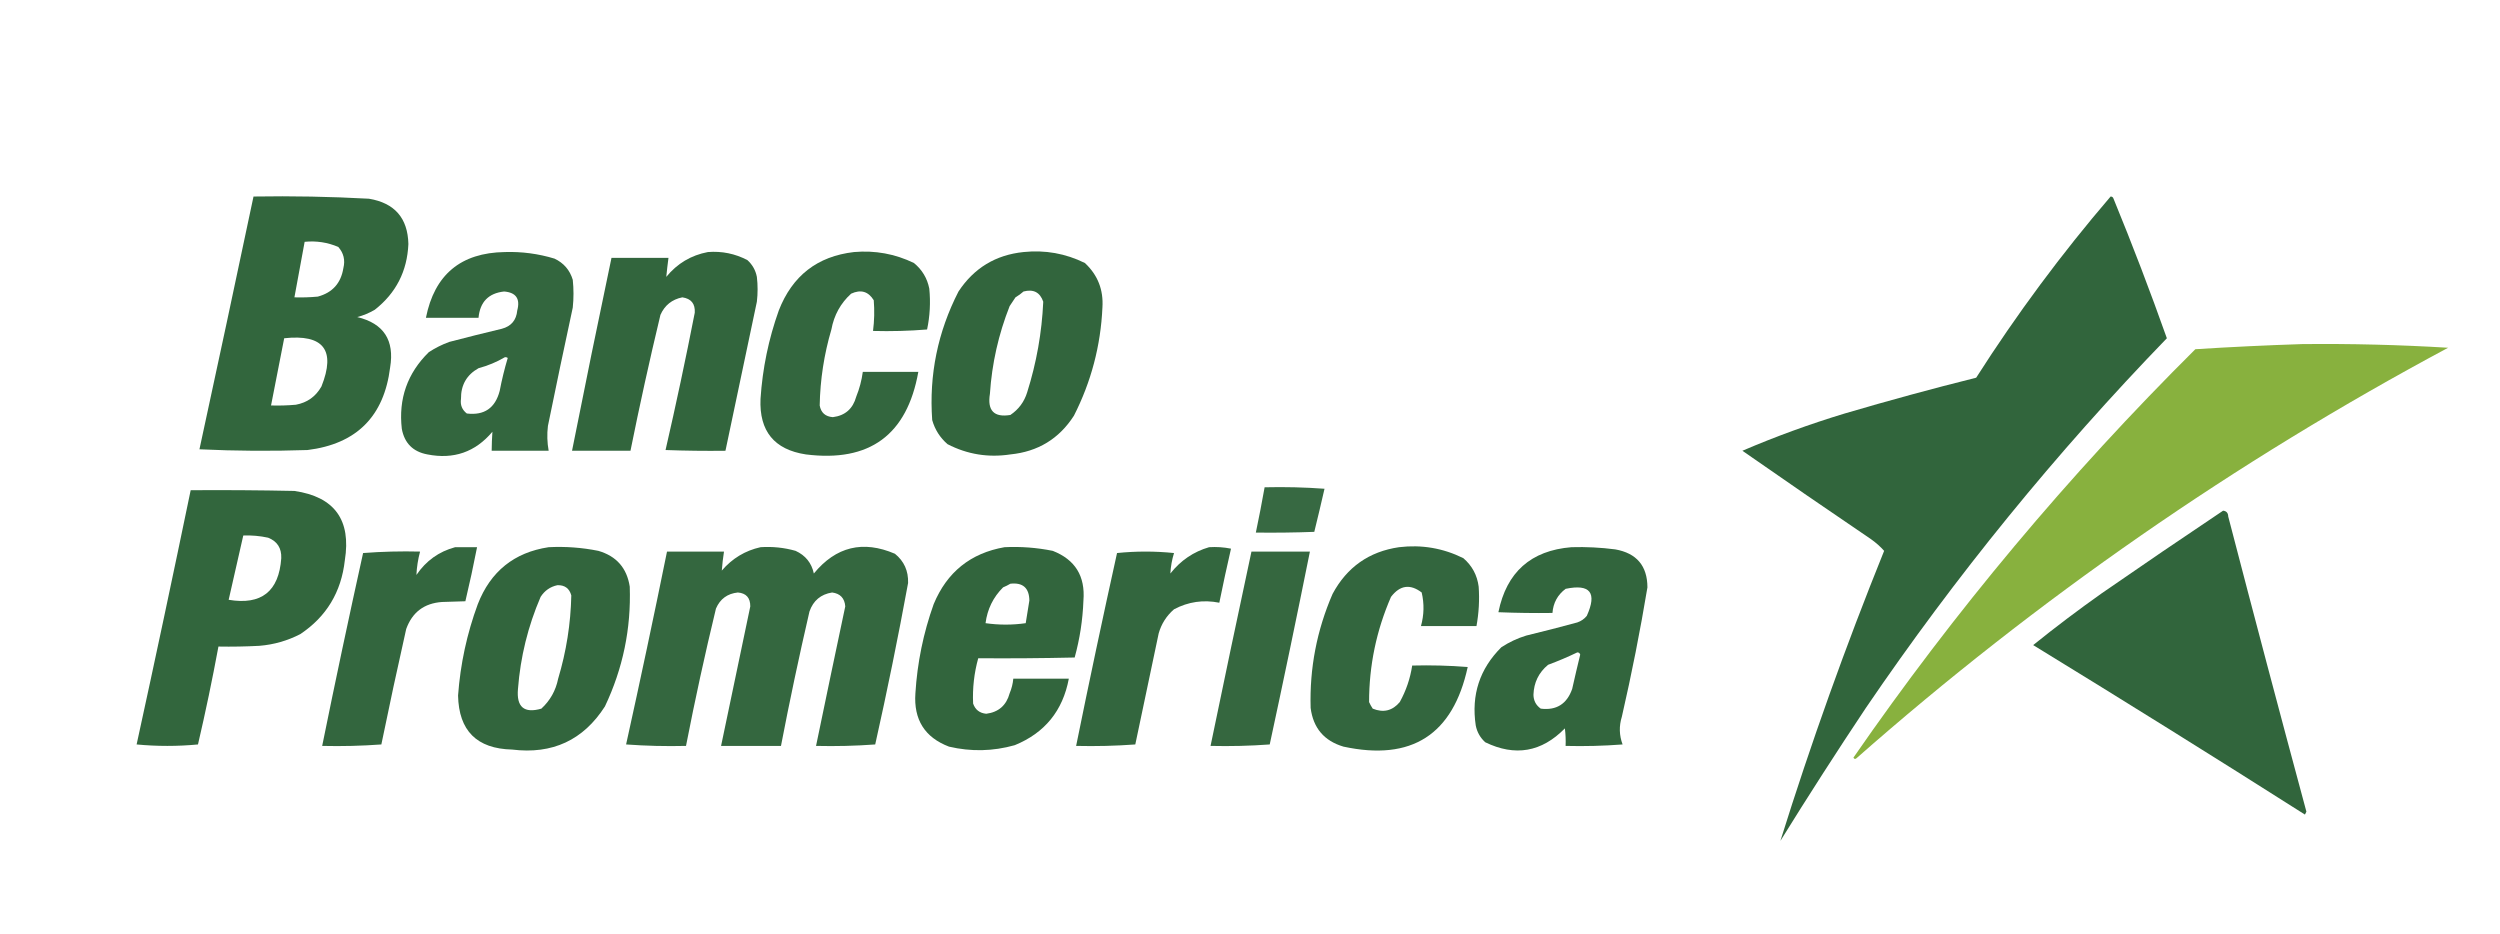 <?xml version="1.0" encoding="UTF-8"?>
<!DOCTYPE svg PUBLIC "-//W3C//DTD SVG 1.1//EN" "http://www.w3.org/Graphics/SVG/1.1/DTD/svg11.dtd">
<svg xmlns="http://www.w3.org/2000/svg" version="1.1" width="1711px" height="639px" style="shape-rendering:geometricPrecision; text-rendering:geometricPrecision; image-rendering:optimizeQuality; fill-rule:evenodd; clip-rule:evenodd" xmlns:xlink="http://www.w3.org/1999/xlink">
<g><path style="opacity:0.988" fill="#30643b" d="M 173.5,134.5 C 199.867,134.065 226.2,134.565 252.5,136C 270.084,138.915 279.084,149.248 279.5,167C 278.701,185.599 271.035,200.599 256.5,212C 252.729,214.219 248.729,215.885 244.5,217C 262.607,221.345 270.107,232.845 267,251.5C 262.833,285 244,303.833 210.5,308C 185.827,308.833 161.16,308.666 136.5,307.5C 148.992,249.864 161.326,192.198 173.5,134.5 Z M 208.5,165.5 C 216.515,164.708 224.181,165.875 231.5,169C 235.191,173.173 236.358,178.007 235,183.5C 233.359,193.806 227.525,200.306 217.5,203C 212.177,203.499 206.844,203.666 201.5,203.5C 203.833,190.833 206.167,178.167 208.5,165.5 Z M 194.5,231.5 C 221.436,228.582 229.936,239.582 220,264.5C 216.113,271.387 210.279,275.553 202.5,277C 196.843,277.499 191.176,277.666 185.5,277.5C 188.5,262.167 191.5,246.833 194.5,231.5 Z"/></g>
<g><path style="opacity:0.991" fill="#30643b" d="M 1444.5,134.5 C 1445.5,134.47 1446.16,134.97 1446.5,136C 1459.49,167.644 1471.65,199.477 1483,231.5C 1406.91,310.145 1338.24,394.479 1277,484.5C 1257,514.494 1237.5,544.827 1218.5,575.5C 1239.42,508.585 1263.09,442.419 1289.5,377C 1286.86,374.033 1283.86,371.366 1280.5,369C 1251.03,349.029 1221.7,328.862 1192.5,308.5C 1215.3,298.731 1238.64,290.231 1262.5,283C 1292.34,274.207 1322.34,266.04 1352.5,258.5C 1380.25,214.998 1410.92,173.664 1444.5,134.5 Z"/></g>
<g><path style="opacity:0.982" fill="#30643b" d="M 345.5,172.5 C 357.097,172.14 368.431,173.64 379.5,177C 385.82,179.986 389.987,184.819 392,191.5C 392.667,197.833 392.667,204.167 392,210.5C 386.175,237.468 380.508,264.468 375,291.5C 374.313,297.204 374.479,302.87 375.5,308.5C 362.5,308.5 349.5,308.5 336.5,308.5C 336.543,304.107 336.709,299.774 337,295.5C 325.317,309.396 310.483,314.562 292.5,311C 282.667,309.167 276.833,303.333 275,293.5C 272.64,272.908 278.807,255.408 293.5,241C 297.888,238.139 302.554,235.806 307.5,234C 319.465,230.874 331.465,227.874 343.5,225C 349.883,223.281 353.383,219.115 354,212.5C 356.167,204.485 353.167,200.152 345,199.5C 334.339,200.663 328.505,206.663 327.5,217.5C 315.5,217.5 303.5,217.5 291.5,217.5C 297.361,187.975 315.361,172.975 345.5,172.5 Z M 345.5,244.5 C 346.239,244.369 346.906,244.536 347.5,245C 345.29,252.374 343.457,259.874 342,267.5C 338.933,279.273 331.433,284.439 319.5,283C 316.234,280.464 314.9,277.131 315.5,273C 315.392,263.539 319.392,256.539 327.5,252C 333.934,250.275 339.934,247.775 345.5,244.5 Z"/></g>
<g><path style="opacity:0.985" fill="#30643b" d="M 484.5,172.5 C 494.056,171.758 503.056,173.592 511.5,178C 514.944,181.111 517.111,184.944 518,189.5C 518.667,195.167 518.667,200.833 518,206.5C 510.829,240.514 503.663,274.514 496.5,308.5C 482.829,308.667 469.163,308.5 455.5,308C 462.673,276.806 469.339,245.472 475.5,214C 475.86,207.877 473.027,204.377 467,203.5C 459.915,204.921 454.915,208.921 452,215.5C 444.591,246.377 437.758,277.377 431.5,308.5C 418.167,308.5 404.833,308.5 391.5,308.5C 400.244,264.449 409.244,220.449 418.5,176.5C 431.5,176.5 444.5,176.5 457.5,176.5C 456.92,180.879 456.42,185.212 456,189.5C 463.459,180.356 472.959,174.689 484.5,172.5 Z"/></g>
<g><path style="opacity:0.984" fill="#30643b" d="M 584.5,172.5 C 598.907,171.247 612.573,173.747 625.5,180C 631.095,184.591 634.595,190.424 636,197.5C 636.94,206.936 636.44,216.27 634.5,225.5C 622.185,226.499 609.851,226.832 597.5,226.5C 598.399,219.518 598.565,212.518 598,205.5C 594.283,199.433 589.116,197.933 582.5,201C 575.311,207.534 570.811,215.701 569,225.5C 563.996,242.513 561.329,259.846 561,277.5C 561.887,282.457 564.887,285.123 570,285.5C 578.393,284.446 583.727,279.779 586,271.5C 588.221,266.007 589.721,260.34 590.5,254.5C 603.167,254.5 615.833,254.5 628.5,254.5C 620.808,297.679 595.141,316.512 551.5,311C 529.889,307.709 519.556,295.042 520.5,273C 521.853,252.236 526.019,232.069 533,212.5C 542.247,188.73 559.414,175.397 584.5,172.5 Z"/></g>
<g><path style="opacity:0.985" fill="#30643b" d="M 700.5,172.5 C 715.281,170.967 729.281,173.467 742.5,180C 751.288,188.184 755.288,198.351 754.5,210.5C 753.302,236.628 746.802,261.294 735,284.5C 724.846,300.294 710.346,309.128 691.5,311C 676.358,313.31 662.025,310.976 648.5,304C 643.352,299.534 639.852,294.034 638,287.5C 635.793,256.534 641.793,227.201 656,199.5C 666.59,183.457 681.423,174.457 700.5,172.5 Z M 700.5,199.5 C 707.301,197.718 711.801,200.051 714,206.5C 713.046,227.607 709.379,248.274 703,268.5C 700.982,275.046 697.148,280.213 691.5,284C 680.295,285.85 675.628,281.016 677.5,269.5C 678.876,248.786 683.376,228.786 691,209.5C 692.333,207.5 693.667,205.5 695,203.5C 697.015,202.303 698.849,200.97 700.5,199.5 Z"/></g>
<g><path style="opacity:0.984" fill="#86b03b" d="M 1575.5,235.5 C 1608.89,235.15 1642.23,235.984 1675.5,238C 1529.51,316.133 1394.51,409.799 1270.5,519C 1269.67,519.688 1269,519.521 1268.5,518.5C 1337.66,418.46 1415.66,325.293 1502.5,239C 1526.97,237.447 1551.31,236.28 1575.5,235.5 Z"/></g>
<g><path style="opacity:0.964" fill="#30643b" d="M 865.5,333.5 C 879.183,333.167 892.85,333.501 906.5,334.5C 904.239,344.376 901.906,354.21 899.5,364C 886.171,364.5 872.837,364.667 859.5,364.5C 861.659,354.198 863.659,343.865 865.5,333.5 Z"/></g>
<g><path style="opacity:0.987" fill="#30643b" d="M 130.5,335.5 C 154.169,335.333 177.836,335.5 201.5,336C 228.943,340.004 240.443,355.838 236,383.5C 233.566,405.234 223.399,422.068 205.5,434C 196.713,438.531 187.379,441.197 177.5,442C 168.173,442.5 158.839,442.666 149.5,442.5C 145.346,464.935 140.68,487.268 135.5,509.5C 121.5,510.833 107.5,510.833 93.5,509.5C 106.151,451.564 118.484,393.564 130.5,335.5 Z M 166.5,366.5 C 172.232,366.283 177.899,366.783 183.5,368C 189.746,370.475 192.746,375.141 192.5,382C 190.903,404.773 178.903,414.273 156.5,410.5C 159.841,395.805 163.174,381.138 166.5,366.5 Z"/></g>
<g><path style="opacity:0.991" fill="#30643b" d="M 1521.5,349.5 C 1523.78,349.756 1524.94,351.09 1525,353.5C 1542.52,420.92 1560.35,488.253 1578.5,555.5C 1578.17,556.167 1577.83,556.833 1577.5,557.5C 1515.84,518.333 1453.84,479.666 1391.5,441.5C 1406.77,429.192 1422.44,417.359 1438.5,406C 1466.07,386.913 1493.74,368.079 1521.5,349.5 Z"/></g>
<g><path style="opacity:0.981" fill="#30643b" d="M 311.5,374.5 C 316.5,374.5 321.5,374.5 326.5,374.5C 324.089,386.886 321.423,399.219 318.5,411.5C 313.24,411.652 307.907,411.819 302.5,412C 290.311,412.857 282.144,419.024 278,430.5C 272.078,456.777 266.411,483.11 261,509.5C 247.579,510.49 234.079,510.823 220.5,510.5C 229.449,466.421 238.782,422.421 248.5,378.5C 261.483,377.501 274.483,377.168 287.5,377.5C 286.076,382.781 285.242,388.114 285,393.5C 291.562,383.82 300.395,377.486 311.5,374.5 Z"/></g>
<g><path style="opacity:0.986" fill="#30643b" d="M 375.5,374.5 C 386.961,373.911 398.294,374.744 409.5,377C 421.877,380.584 429.044,388.751 431,401.5C 431.989,430.21 426.323,457.543 414,483.5C 399.222,506.559 378.056,516.393 350.5,513C 326.314,512.423 313.981,500.09 313.5,476C 315.063,454.518 319.563,433.684 327,413.5C 335.74,391.071 351.906,378.071 375.5,374.5 Z M 381.5,400.5 C 386.527,400.366 389.694,402.7 391,407.5C 390.596,426.863 387.596,445.863 382,464.5C 380.362,472.613 376.529,479.446 370.5,485C 358.716,488.393 353.383,483.893 354.5,471.5C 356.176,449.613 361.343,428.613 370,408.5C 372.772,404.206 376.605,401.539 381.5,400.5 Z"/></g>
<g><path style="opacity:0.98" fill="#30643b" d="M 520.5,374.5 C 528.668,373.95 536.668,374.783 544.5,377C 551.266,380.096 555.432,385.263 557,392.5C 572.116,374.096 590.616,369.596 612.5,379C 618.755,384.06 621.755,390.727 621.5,399C 614.717,435.969 607.217,472.802 599,509.5C 585.579,510.49 572.079,510.823 558.5,510.5C 565.084,478.664 571.75,446.83 578.5,415C 578.05,409.384 575.05,406.218 569.5,405.5C 561.783,406.712 556.616,411.045 554,418.5C 546.922,449.056 540.422,479.723 534.5,510.5C 520.833,510.5 507.167,510.5 493.5,510.5C 500.228,478.692 506.895,446.858 513.5,415C 513.509,409.138 510.676,405.971 505,405.5C 497.836,406.246 492.836,409.913 490,416.5C 482.463,447.684 475.63,479.017 469.5,510.5C 455.817,510.833 442.15,510.499 428.5,509.5C 438.218,465.579 447.551,421.579 456.5,377.5C 469.5,377.5 482.5,377.5 495.5,377.5C 494.821,381.857 494.321,386.19 494,390.5C 501.145,382.185 509.979,376.852 520.5,374.5 Z"/></g>
<g><path style="opacity:0.986" fill="#30643b" d="M 687.5,374.5 C 698.621,373.961 709.621,374.795 720.5,377C 735.845,383 742.845,394.333 741.5,411C 741.01,424.269 739.01,437.269 735.5,450C 713.503,450.5 691.503,450.667 669.5,450.5C 666.692,460.654 665.525,470.988 666,481.5C 667.461,485.739 670.461,488.072 675,488.5C 683.429,487.406 688.763,482.739 691,474.5C 692.352,471.28 693.186,467.947 693.5,464.5C 706.167,464.5 718.833,464.5 731.5,464.5C 727.377,486.446 715.043,501.613 694.5,510C 679.582,514.203 664.582,514.536 649.5,511C 632.912,504.692 625.245,492.526 626.5,474.5C 627.787,453.565 631.954,433.231 639,413.5C 648.104,391.553 664.271,378.553 687.5,374.5 Z M 691.5,399.5 C 700.042,398.541 704.375,402.374 704.5,411C 703.627,416.152 702.793,421.319 702,426.5C 692.893,427.817 683.727,427.817 674.5,426.5C 675.745,416.903 679.745,408.736 686.5,402C 688.315,401.243 689.981,400.41 691.5,399.5 Z"/></g>
<g><path style="opacity:0.981" fill="#30643b" d="M 827.5,374.5 C 832.544,374.173 837.544,374.506 842.5,375.5C 839.674,387.802 837.008,400.135 834.5,412.5C 823.613,410.322 813.279,411.822 803.5,417C 798.352,421.466 794.852,426.966 793,433.5C 787.667,458.833 782.333,484.167 777,509.5C 763.579,510.49 750.079,510.823 736.5,510.5C 745.449,466.421 754.782,422.421 764.5,378.5C 777.5,377.167 790.5,377.167 803.5,378.5C 802.076,383.116 801.242,387.783 801,392.5C 808.023,383.591 816.857,377.591 827.5,374.5 Z"/></g>
<g><path style="opacity:0.984" fill="#30643b" d="M 957.5,374.5 C 972.975,372.636 987.642,375.136 1001.5,382C 1007.49,387.138 1010.99,393.638 1012,401.5C 1012.63,410.563 1012.13,419.563 1010.5,428.5C 997.833,428.5 985.167,428.5 972.5,428.5C 974.637,420.847 974.804,413.18 973,405.5C 965.114,399.49 958.114,400.49 952,408.5C 942.006,431.469 937.006,455.469 937,480.5C 937.707,482.081 938.54,483.581 939.5,485C 946.798,487.971 952.965,486.471 958,480.5C 962.333,472.667 965.166,464.334 966.5,455.5C 979.184,455.168 991.851,455.501 1004.5,456.5C 994.439,502.876 966.106,521.043 919.5,511C 906.25,507.081 898.75,498.248 897,484.5C 896.222,457.39 901.222,431.39 912,406.5C 921.828,388.162 936.995,377.495 957.5,374.5 Z"/></g>
<g><path style="opacity:0.985" fill="#30643b" d="M 1075.5,374.5 C 1085.54,374.205 1095.54,374.705 1105.5,376C 1120.11,378.606 1127.45,387.273 1127.5,402C 1122.57,431.658 1116.74,461.158 1110,490.5C 1108,496.926 1108.17,503.259 1110.5,509.5C 1097.52,510.499 1084.52,510.832 1071.5,510.5C 1071.67,506.486 1071.5,502.486 1071,498.5C 1055.1,514.743 1036.93,517.91 1016.5,508C 1013.07,504.896 1010.9,501.063 1010,496.5C 1006.86,475.597 1012.69,457.764 1027.5,443C 1032.77,439.53 1038.44,436.864 1044.5,435C 1056.21,432.155 1067.88,429.155 1079.5,426C 1082.1,425.117 1084.27,423.617 1086,421.5C 1093.17,405.647 1088.34,399.481 1071.5,403C 1066.04,407.084 1063.04,412.584 1062.5,419.5C 1050.16,419.667 1037.83,419.5 1025.5,419C 1031.07,391.595 1047.73,376.761 1075.5,374.5 Z M 1079.5,446.5 C 1080.5,446.47 1081.16,446.97 1081.5,448C 1079.59,455.813 1077.76,463.646 1076,471.5C 1072.38,481.813 1065.21,486.313 1054.5,485C 1051.23,482.695 1049.56,479.528 1049.5,475.5C 1049.77,467.131 1053.1,460.298 1059.5,455C 1066.39,452.434 1073.06,449.601 1079.5,446.5 Z"/></g>
<g><path style="opacity:0.976" fill="#30643b" d="M 856.5,377.5 C 869.833,377.5 883.167,377.5 896.5,377.5C 887.657,421.549 878.49,465.549 869,509.5C 855.579,510.49 842.079,510.823 828.5,510.5C 837.675,466.132 847.009,421.799 856.5,377.5 Z"/></g>
</svg>
